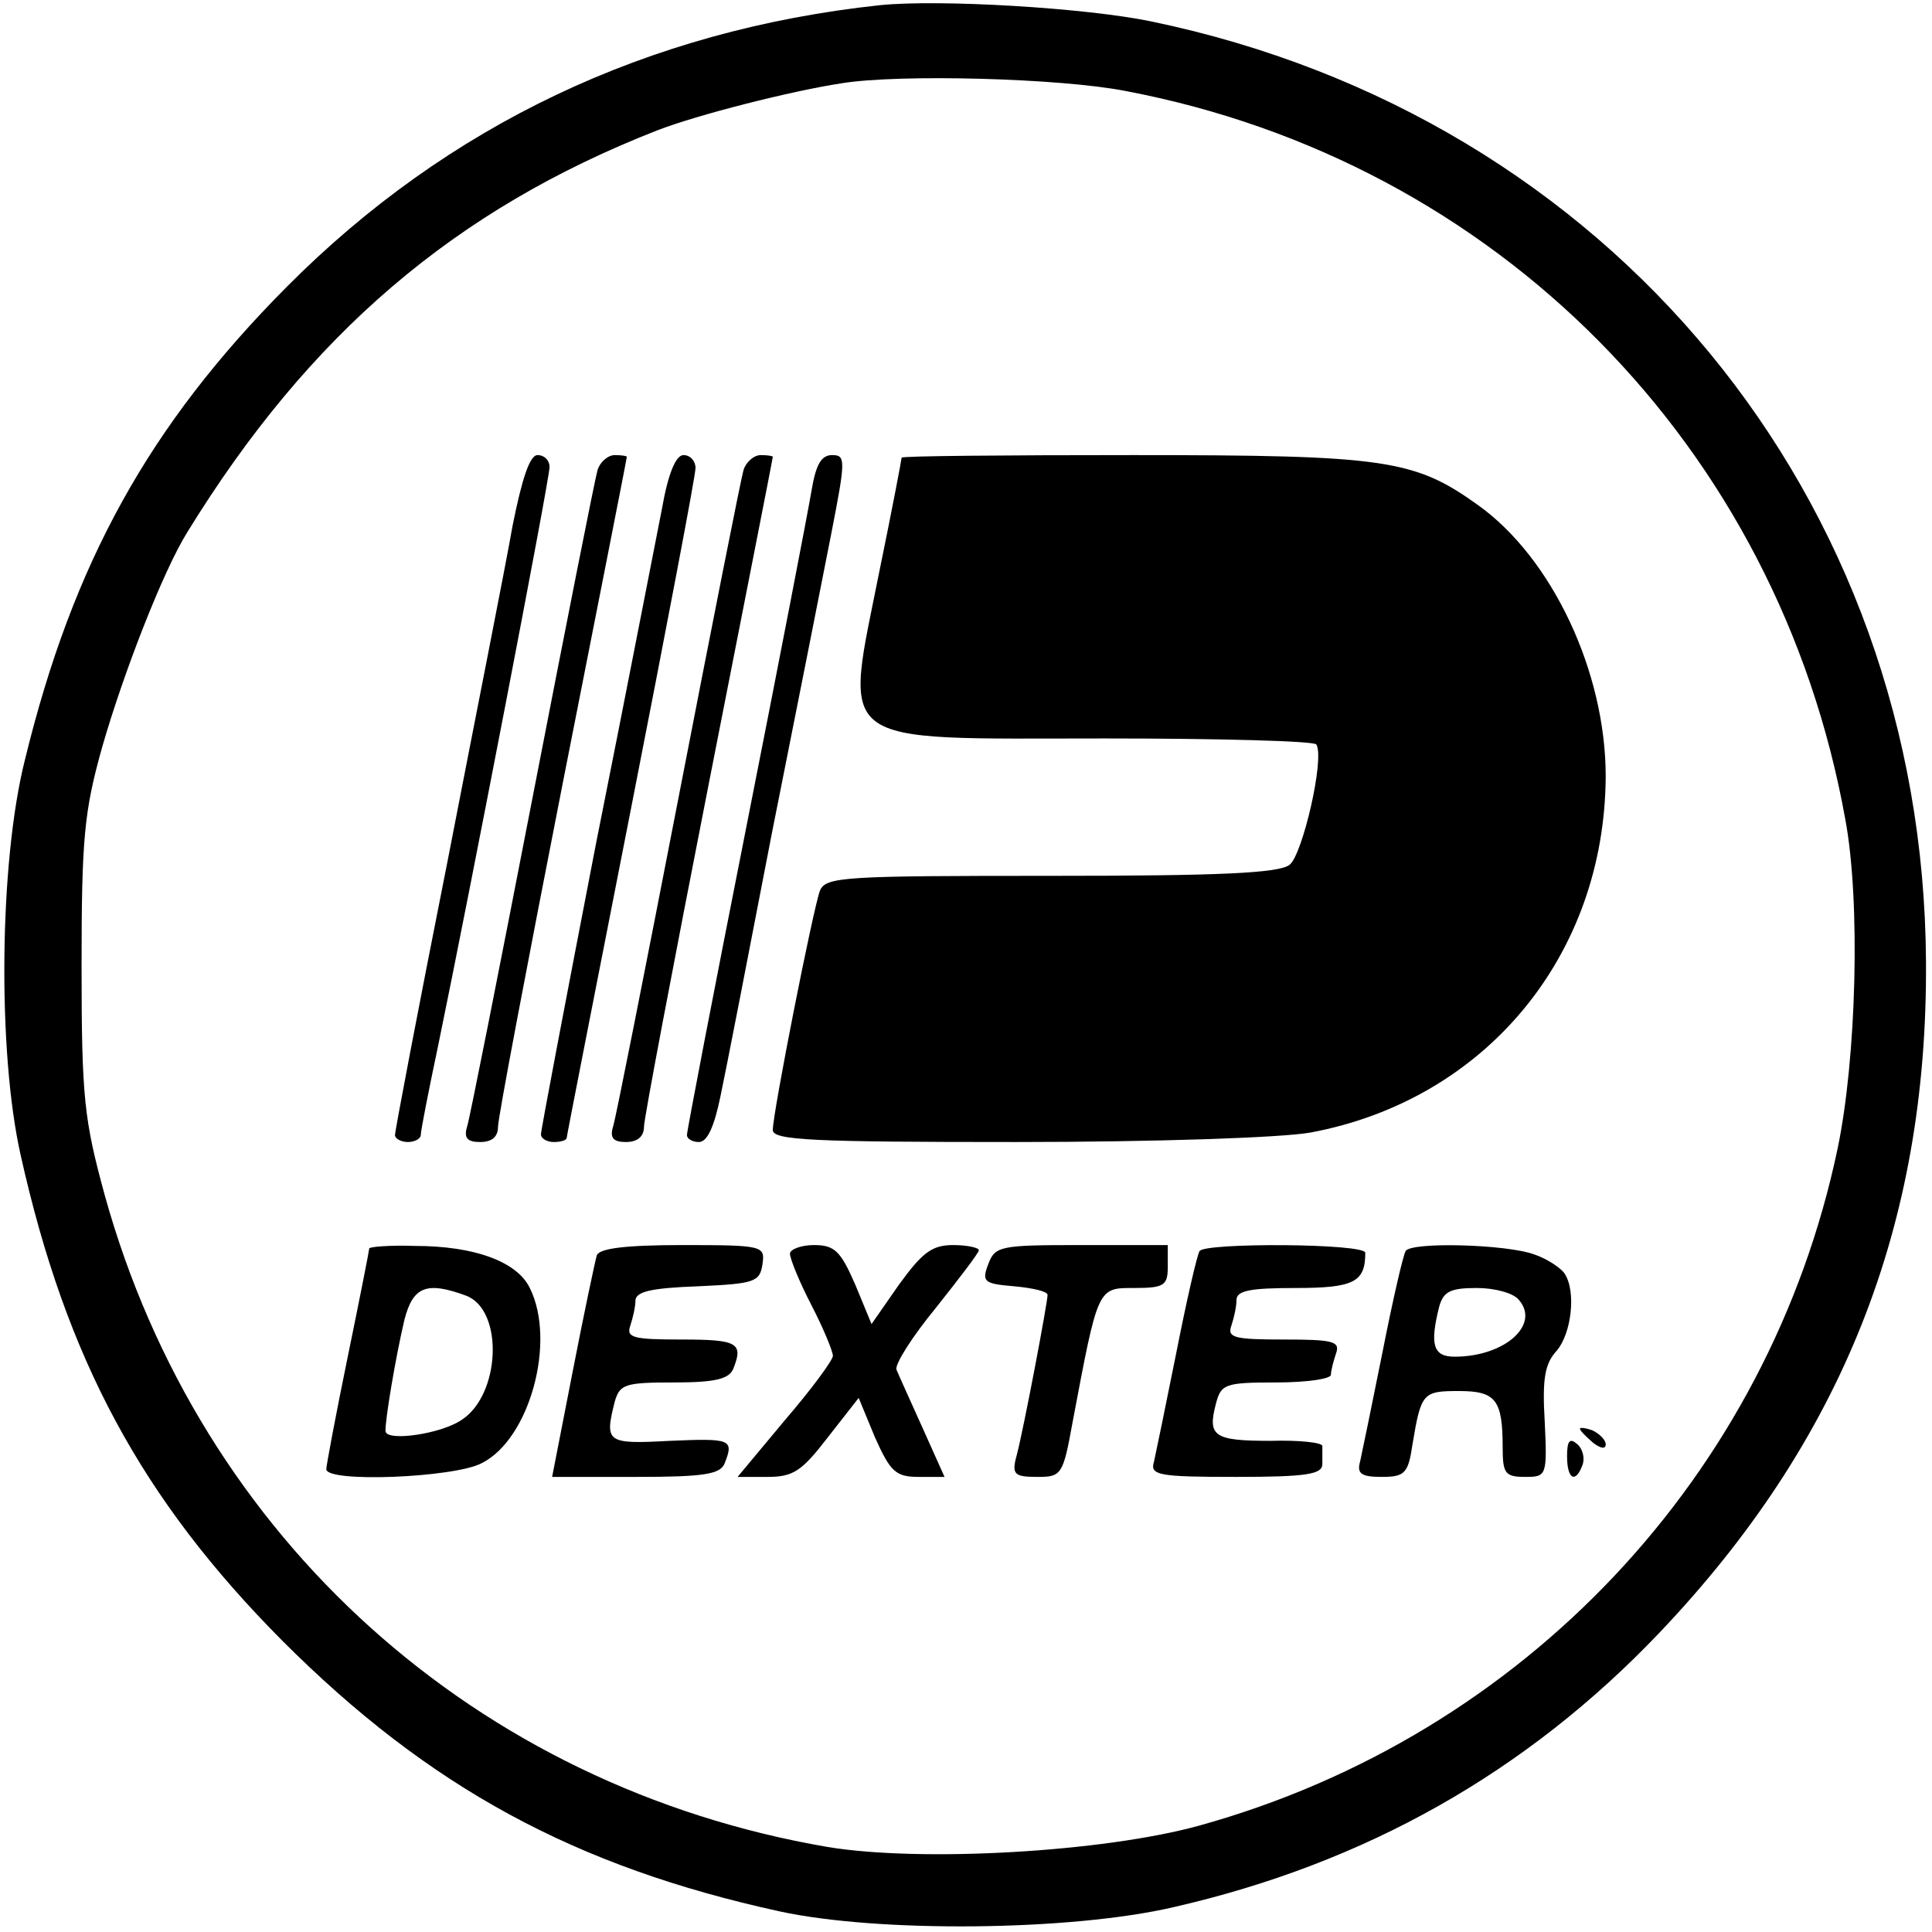 <?xml version="1.0" standalone="no"?>
<!DOCTYPE svg PUBLIC "-//W3C//DTD SVG 20010904//EN"
 "http://www.w3.org/TR/2001/REC-SVG-20010904/DTD/svg10.dtd">
<svg version="1.0" xmlns="http://www.w3.org/2000/svg"
 width="225pt" height="225pt" viewBox="0 0 225 225"
 preserveAspectRatio="xMidYMid meet">

<g transform="translate(0,225) scale(0.1,-0.1)"
fill="#000000" stroke="none">
<path d="M1025 2244 c-271 -29 -504 -140 -691 -328 -160 -161 -249 -321 -305
-551 -30 -119 -32 -340 -5 -460 53 -238 141 -401 305 -566 171 -171 341 -263
579 -315 115 -25 339 -23 459 5 223 51 411 157 566 320 212 223 312 474 310
781 -3 541 -368 984 -902 1095 -77 16 -247 26 -316 19z m286 -100 c432 -82
760 -414 838 -848 18 -96 13 -279 -9 -384 -80 -380 -365 -683 -743 -788 -112
-31 -324 -43 -433 -25 -409 70 -731 359 -842 759 -24 88 -27 113 -27 267 0
149 3 180 24 255 25 87 71 205 99 250 142 231 312 376 547 468 46 18 156 46
215 55 67 11 255 6 331 -9z"/>
<path d="M597 1638 c-8 -46 -43 -222 -76 -392 -34 -171 -61 -313 -61 -318 0
-4 7 -8 15 -8 8 0 15 4 15 8 0 5 9 51 20 103 37 179 130 661 130 675 0 8 -6
14 -14 14 -9 0 -18 -27 -29 -82z"/>
<path d="M696 1703 c-3 -10 -37 -182 -76 -383 -39 -201 -73 -373 -76 -382 -4
-13 0 -18 15 -18 14 0 21 6 21 18 0 10 34 189 75 398 41 208 75 380 75 382 0
1 -6 2 -14 2 -8 0 -17 -8 -20 -17z"/>
<path d="M771 1658 c-7 -35 -41 -211 -77 -391 -35 -181 -64 -333 -64 -338 0
-5 7 -9 15 -9 8 0 15 2 15 5 0 2 34 175 75 384 41 209 75 387 75 396 0 8 -6
15 -14 15 -9 0 -18 -22 -25 -62z"/>
<path d="M866 1703 c-3 -10 -37 -182 -76 -383 -39 -201 -73 -373 -76 -382 -4
-13 0 -18 15 -18 13 0 21 6 21 18 0 9 34 188 75 397 41 209 75 381 75 383 0 1
-6 2 -14 2 -8 0 -17 -8 -20 -17z"/>
<path d="M945 1678 c-4 -24 -38 -200 -76 -392 -38 -192 -69 -353 -69 -358 0
-4 6 -8 14 -8 10 0 18 19 25 53 6 28 33 167 60 307 28 140 59 297 69 348 17
87 17 92 1 92 -13 0 -19 -12 -24 -42z"/>
<path d="M1050 1717 c0 -2 -11 -60 -25 -128 -42 -212 -60 -199 262 -199 133 0
244 -3 246 -7 10 -16 -16 -128 -31 -140 -12 -10 -83 -13 -278 -13 -240 0 -262
-1 -269 -17 -8 -21 -55 -259 -55 -279 0 -12 47 -14 283 -14 162 0 309 5 343
11 204 38 343 206 344 415 0 121 -62 254 -149 316 -74 53 -108 58 -401 58
-149 0 -270 -1 -270 -3z"/>
<path d="M430 796 c0 -2 -11 -58 -25 -126 -14 -68 -25 -127 -25 -131 0 -16
149 -10 181 7 56 28 87 142 56 204 -15 31 -65 49 -134 49 -29 1 -53 -1 -53 -3z
m113 -55 c44 -17 40 -116 -6 -145 -24 -16 -86 -25 -88 -13 -1 11 12 88 22 130
10 39 26 45 72 28z"/>
<path d="M695 788 c-2 -7 -15 -68 -28 -135 l-24 -123 98 0 c79 0 98 3 103 16
11 28 7 29 -64 26 -74 -4 -76 -2 -64 46 6 20 12 22 69 22 48 0 64 4 69 16 12
30 5 34 -60 34 -56 0 -65 2 -60 16 3 9 6 22 6 29 0 11 19 15 73 17 66 3 72 5
75 26 3 21 1 22 -93 22 -68 0 -97 -4 -100 -12z"/>
<path d="M920 790 c0 -6 11 -33 25 -60 14 -27 25 -54 25 -59 0 -5 -25 -39 -56
-75 l-55 -66 35 0 c30 0 40 7 70 46 l36 46 19 -46 c18 -40 24 -46 51 -46 l30
0 -26 58 c-14 31 -28 62 -30 67 -2 6 18 38 46 72 27 34 50 64 50 67 0 3 -14 6
-30 6 -25 0 -36 -9 -63 -46 l-32 -46 -19 46 c-17 39 -24 46 -48 46 -15 0 -28
-5 -28 -10z"/>
<path d="M1151 778 c-8 -21 -5 -23 30 -26 22 -2 39 -6 39 -10 0 -9 -28 -157
-36 -187 -6 -22 -3 -25 24 -25 28 0 30 2 41 63 30 159 29 157 72 157 35 0 39
3 39 25 l0 25 -100 0 c-95 0 -101 -1 -109 -22z"/>
<path d="M1397 793 c-3 -5 -15 -57 -27 -118 -12 -60 -24 -118 -26 -127 -5 -16
4 -18 95 -18 83 0 101 3 101 15 0 8 0 18 0 21 0 4 -27 7 -60 6 -66 0 -74 5
-64 43 6 23 10 25 70 25 35 0 64 4 64 9 0 5 3 16 6 25 5 14 -4 16 -61 16 -57
0 -66 2 -61 16 3 9 6 22 6 30 0 11 16 14 69 14 68 0 81 7 81 41 0 11 -187 12
-193 2z"/>
<path d="M1637 793 c-3 -5 -15 -57 -27 -118 -12 -60 -24 -118 -26 -127 -4 -14
1 -18 25 -18 27 0 31 4 36 38 10 60 12 62 54 62 43 0 51 -10 51 -66 0 -30 3
-34 26 -34 25 0 26 1 23 64 -3 50 0 68 14 83 17 20 23 69 9 90 -4 6 -20 17
-35 22 -32 12 -144 15 -150 4z m132 -57 c25 -29 -17 -66 -75 -66 -25 0 -29 14
-18 58 5 18 13 22 44 22 21 0 43 -6 49 -14z"/>
<path d="M1840 586 c0 -2 7 -9 15 -16 9 -7 15 -8 15 -2 0 5 -7 12 -15 16 -8 3
-15 4 -15 2z"/>
<path d="M1825 554 c0 -27 10 -32 18 -10 3 8 0 19 -6 24 -9 8 -12 4 -12 -14z"/>
</g>
</svg>

